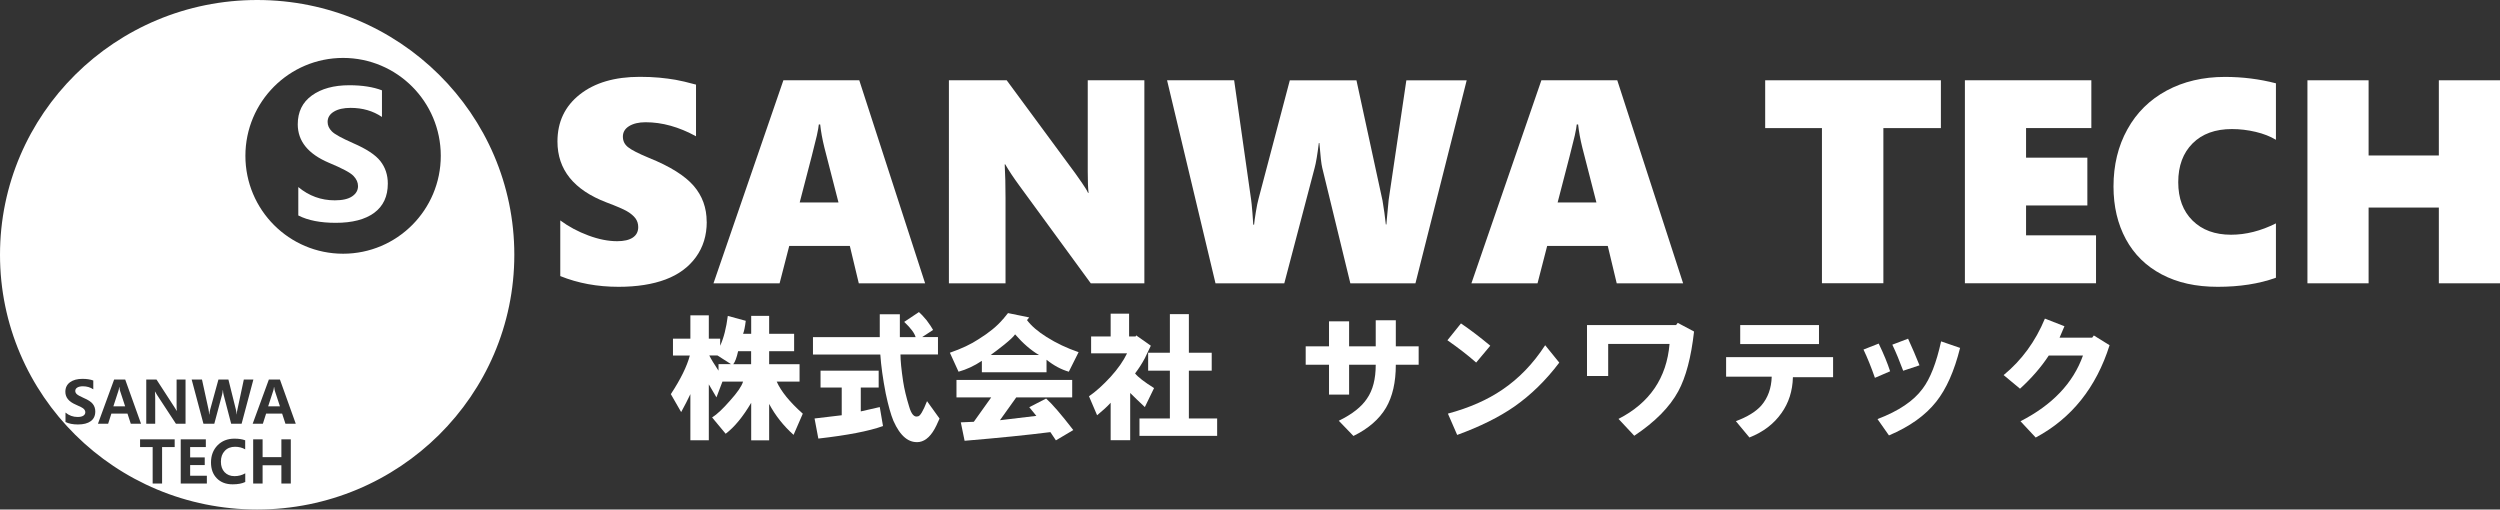 <?xml version="1.0" encoding="UTF-8"?>
<svg xmlns="http://www.w3.org/2000/svg" viewBox="0 0 363.39 74.06">
  <rect x="0" y="0" width="363.39" height="74.06" fill="#333333" stroke="none"/>
  <defs>
    <style>
      .cls-1 {
        fill: #fff;
      }
    </style>
  </defs>
  <g>
    <g>
      <g>
        <g>
          <path class="cls-1" d="M189.79,53.02v-2.68h3.39v-3.63h2.92v3.63h3.87v-3.79h2.92v3.79h3.32v2.68h-3.32c0,2.53-.47,4.61-1.42,6.24-1,1.69-2.58,3.05-4.74,4.11l-2.13-2.21c1.95-.95,3.32-2.03,4.11-3.24.84-1.21,1.26-2.84,1.26-4.9h-3.87v4.34h-2.92v-4.34h-3.39Z"/>
          <path class="cls-1" d="M210.39,49.46l1.97-2.45c1.32.9,2.74,1.97,4.26,3.24l-2.05,2.45c-1.26-1.11-2.66-2.18-4.18-3.24ZM210.47,60.12c3.11-.84,5.74-2,7.89-3.47,2.42-1.63,4.5-3.79,6.24-6.47l2.05,2.53c-1.95,2.58-4.13,4.71-6.55,6.4-2.21,1.53-4.97,2.9-8.29,4.11l-1.34-3.08Z"/>
          <path class="cls-1" d="M230.68,47.25h12.95l.24-.32,2.37,1.26c-.42,3.74-1.18,6.63-2.29,8.68-1.26,2.32-3.39,4.47-6.4,6.47l-2.29-2.45c4.53-2.32,7-5.95,7.42-10.9h-8.92v4.66h-3.08v-7.42Z"/>
          <path class="cls-1" d="M250.9,51.91h15.55v2.92h-5.84c-.05,2-.61,3.74-1.66,5.21-1.11,1.58-2.66,2.76-4.66,3.55l-1.97-2.37c1.68-.63,2.92-1.39,3.71-2.29.95-1.11,1.45-2.5,1.5-4.18h-6.63v-2.84ZM252.95,47.25h11.45v2.76h-11.45v-2.76Z"/>
          <path class="cls-1" d="M270.87,50.81l2.21-.87c.74,1.53,1.29,2.87,1.66,4.03l-2.21.95c-.53-1.53-1.08-2.89-1.66-4.11ZM272.92,60.91c3.05-1.16,5.24-2.63,6.55-4.42,1.11-1.47,2-3.76,2.68-6.87l2.76.95c-.84,3.37-2,5.97-3.47,7.82-1.58,2-3.87,3.63-6.87,4.9l-1.66-2.37ZM275.06,50.1l2.29-.87c.58,1.26,1.13,2.55,1.66,3.87l-2.37.79c-.53-1.42-1.05-2.68-1.58-3.79Z"/>
          <path class="cls-1" d="M291.24,54.52c2.63-2.16,4.63-4.9,6-8.21l2.84,1.11-.71,1.66h4.74l.24-.32,2.29,1.42c-1.95,6.16-5.53,10.63-10.74,13.42l-2.21-2.37c4.63-2.37,7.66-5.55,9.08-9.55h-4.97c-1.11,1.69-2.5,3.29-4.18,4.82l-2.37-1.97Z"/>
        </g>
        <g>
          <path class="cls-1" d="M104.68,49.23v1.03c.53-1.16.89-2.61,1.11-4.34l2.61.71c-.11.9-.24,1.53-.39,1.89h1.18v-2.61h2.61v2.61h3.63v2.53h-3.63v1.89h4.42v2.53h-3.32c.63,1.42,1.89,2.97,3.79,4.66l-1.34,3.08c-1.47-1.32-2.66-2.82-3.55-4.5v5.29h-2.61v-5.45c-1.21,2.05-2.45,3.55-3.71,4.5l-1.97-2.37c.74-.47,1.6-1.29,2.61-2.45,1.05-1.16,1.68-2.08,1.89-2.76h-3l-.87,2.29-1.11-1.89v8.13h-2.68v-6.71c-.37.79-.82,1.66-1.34,2.61l-1.5-2.61c1.42-2.16,2.34-4.03,2.76-5.61h-2.45v-2.45h2.53v-3.39h2.68v3.39h1.66ZM103.1,51.67c.26.53.71,1.26,1.34,2.21v-.95h1.82l-1.97-1.26h-1.18ZM106.57,52.94h2.61v-1.89h-1.89c-.21.95-.45,1.58-.71,1.89Z"/>
          <path class="cls-1" d="M133.57,45.36c.26.21.63.61,1.11,1.18.47.63.79,1.11.95,1.42l-1.58,1.03h2.29v2.53h-5.45c0,.9.13,2.21.39,3.95.16,1.05.45,2.26.87,3.63.32,1.11.74,1.58,1.26,1.42.32,0,.76-.74,1.34-2.21l1.82,2.53-.47,1.03c-.68,1.42-1.5,2.21-2.45,2.37-1.53.21-2.79-.82-3.79-3.08-.37-.89-.74-2.21-1.11-3.95-.42-2.16-.68-4.05-.79-5.68h-9.79v-2.53h9.71v-3.32h2.92v3.32h2.29c-.16-.58-.71-1.32-1.66-2.21l2.13-1.42ZM125.12,56.33v3.47l2.76-.63.47,2.76c-2.05.74-5.18,1.34-9.4,1.82l-.55-2.92,3.95-.47v-4.03h-3.08v-2.45h8.45v2.45h-2.61Z"/>
          <path class="cls-1" d="M145.81,46.38l.71-.87,3.08.63-.32.39c.63.84,1.58,1.66,2.84,2.45,1.42.9,2.97,1.63,4.66,2.21l-1.42,2.84c-1.11-.32-2.18-.89-3.24-1.74v1.82h-9.4v-1.66c-1.11.74-2.24,1.26-3.39,1.58l-1.26-2.76c1.68-.58,3.08-1.24,4.18-1.97,1.53-.95,2.71-1.92,3.55-2.92ZM153.47,63.99l-.79-1.18c-3.32.42-7.47.84-12.47,1.26l-.55-2.68,1.89-.08,2.53-3.55h-5.05v-2.53h16.82v2.53h-8.13l-2.37,3.32,5.29-.63-1.03-1.26,2.45-1.26c.84.74,2.16,2.26,3.95,4.58l-2.53,1.5ZM143.99,51.6h7.03c-1.16-.68-2.32-1.68-3.47-3-.21.32-.74.82-1.58,1.5-.79.63-1.45,1.13-1.97,1.5Z"/>
          <path class="cls-1" d="M163.81,51.36h-5.21v-2.45h2.84v-3.32h2.68v3.32h.95l.08-.16,2.13,1.5c-.21.47-.5,1.08-.87,1.82-.42.79-.9,1.53-1.42,2.21.42.53,1.34,1.24,2.76,2.13l-1.34,2.76c-.79-.74-1.5-1.42-2.13-2.05v6.87h-2.84v-5.45c-.47.53-1.13,1.13-1.97,1.82l-1.18-2.76c1-.68,2.05-1.63,3.16-2.84,1.05-1.16,1.84-2.29,2.37-3.39ZM165.63,60.83h4.42v-6.95h-3.16v-2.61h3.16v-5.61h2.76v5.61h3.32v2.61h-3.32v6.95h4.11v2.53h-11.29v-2.53Z"/>
        </g>
        <g id="SANWA_TECH">
          <path class="cls-1" d="M102.73,32.25c0,1.96-.52,3.67-1.57,5.12s-2.52,2.54-4.41,3.25-4.17,1.07-6.83,1.07c-3.09,0-5.91-.52-8.48-1.56v-8.09c1.23.91,2.6,1.64,4.09,2.19,1.5.56,2.89.83,4.18.83.97,0,1.73-.17,2.26-.52.53-.35.8-.86.8-1.53,0-.48-.13-.9-.4-1.27-.27-.36-.67-.7-1.21-1.02-.54-.32-1.55-.75-3.01-1.3-4.75-1.82-7.12-4.77-7.12-8.85,0-2.85,1.08-5.13,3.25-6.84,2.17-1.71,5.08-2.56,8.72-2.56,1.03,0,1.98.04,2.84.12.86.08,1.65.19,2.36.31.71.12,1.7.36,2.97.7v7.51c-2.48-1.36-4.92-2.04-7.33-2.04-.99,0-1.78.19-2.39.56-.6.37-.91.88-.91,1.52s.24,1.13.73,1.53c.49.4,1.51.93,3.06,1.57,3.06,1.23,5.22,2.59,6.49,4.05,1.27,1.47,1.9,3.21,1.9,5.23Z"/>
          <path class="cls-1" d="M124.83,41.18l-1.3-5.43h-8.81l-1.4,5.43h-9.61l10.16-29.51h11.03l9.57,29.51h-9.65ZM119.23,18.09h-.21c-.03.33-.12.87-.29,1.63-.16.75-.99,3.99-2.49,9.71h5.64l-2.06-8.02c-.29-1.18-.49-2.28-.6-3.31Z"/>
          <path class="cls-1" d="M158.55,41.18l-10.41-14.24c-.82-1.12-1.5-2.14-2.02-3.05h-.08c.08,1.45.12,3.09.12,4.9v12.39h-8.23V11.67h8.4l9.98,13.54c.12.18.27.39.45.64.18.25.36.5.53.76.18.26.35.51.5.76.16.25.28.47.36.66h.08c-.08-.6-.12-1.65-.12-3.13v-13.23h8.23v29.51h-7.8Z"/>
          <path class="cls-1" d="M205.72,41.18h-9.44l-4.09-16.81c-.12-.48-.26-1.67-.41-3.58h-.08c-.21,1.69-.41,2.88-.6,3.58l-4.42,16.81h-10l-7.04-29.51h9.75l2.47,17.37c.04.22.1.86.19,1.91l.12,1.71h.12c.03-.36.11-.96.25-1.82.14-.86.27-1.5.39-1.92l4.55-17.24h9.69l3.79,17.49.27,1.75.21,1.71h.08l.06-.72.27-2.86,2.57-17.37h8.77l-7.45,29.51Z"/>
          <path class="cls-1" d="M235,41.18l-1.3-5.43h-8.81l-1.4,5.43h-9.61l10.17-29.51h11.03l9.57,29.51h-9.65ZM229.4,18.09h-.21c-.03.33-.12.87-.29,1.63-.16.75-1,3.99-2.49,9.71h5.64l-2.06-8.02c-.29-1.18-.49-2.28-.6-3.31Z"/>
          <path class="cls-1" d="M273.76,18.62v22.55h-8.93v-22.55h-8.25v-6.95h25.54v6.95h-8.35Z"/>
          <path class="cls-1" d="M285.61,41.18V11.67h18.38v6.95h-9.49v4.3h8.91v6.95h-8.91v4.34h10.17v6.96h-19.05Z"/>
          <path class="cls-1" d="M330.82,40.37c-2.44.88-5.26,1.32-8.46,1.32s-5.85-.6-8.13-1.8c-2.28-1.2-4.02-2.91-5.22-5.12-1.2-2.22-1.8-4.77-1.8-7.66,0-3.11.67-5.89,2.02-8.31,1.34-2.43,3.24-4.3,5.7-5.63,2.45-1.32,5.28-1.99,8.48-1.99,2.55,0,5.02.31,7.41.93v8.21c-.82-.49-1.8-.88-2.94-1.15-1.14-.27-2.29-.41-3.46-.41-2.41,0-4.32.69-5.71,2.08-1.39,1.39-2.09,3.27-2.09,5.64s.7,4.22,2.09,5.59c1.39,1.37,3.25,2.05,5.59,2.05,2.15,0,4.33-.55,6.52-1.65v7.92Z"/>
          <path class="cls-1" d="M354.5,41.18v-11.01h-10.21v11.01h-8.89V11.67h8.89v10.93h10.21v-10.93h8.89v29.51h-8.89Z"/>
        </g>
      </g>
      <g>
        <path class="cls-1" d="M51.32,20.8c-1.64-.72-2.67-1.28-3.08-1.7-.42-.42-.62-.88-.62-1.38,0-.62.3-1.12.91-1.49.61-.37,1.42-.55,2.43-.55,1.74,0,3.26.44,4.56,1.32v-3.87c-1.28-.49-2.87-.74-4.75-.74-2.25,0-4.07.5-5.44,1.49-1.37.99-2.05,2.39-2.05,4.19,0,2.45,1.51,4.31,4.53,5.59,1.92.8,3.11,1.43,3.56,1.9.45.47.67.96.67,1.49,0,.61-.28,1.1-.85,1.49-.57.39-1.41.58-2.53.58-1.98,0-3.75-.64-5.3-1.93v4.13c1.41.72,3.23,1.07,5.44,1.07,2.42,0,4.29-.49,5.6-1.46,1.31-.97,1.97-2.39,1.97-4.24,0-1.26-.36-2.35-1.08-3.27-.72-.92-2.04-1.78-3.96-2.61Z"/>
        <path class="cls-1" d="M39.86,56.28h-.04c-.02.19-.05.37-.11.54l-.73,2.24h1.71l-.73-2.22c-.05-.14-.08-.33-.1-.56Z"/>
        <path class="cls-1" d="M17.36,56.28h-.04c-.02.19-.05.37-.11.54l-.73,2.24h1.71l-.73-2.22c-.05-.14-.08-.33-.1-.56Z"/>
        <path class="cls-1" d="M37.38,0C16.74,0,0,16.58,0,37.03s16.74,37.03,37.38,37.03,37.38-16.58,37.38-37.03S58.02,0,37.38,0ZM29.36,55.17l.95,4.35c.04.19.07.43.09.72h.03c.01-.23.06-.47.13-.74l1.19-4.33h1.45l1.09,4.38c.04.17.08.4.1.68h.02c.01-.24.04-.48.1-.7l.93-4.36h1.39l-1.71,6.42h-1.52l-1.09-4.18c-.06-.23-.09-.46-.1-.71h-.02c-.03.29-.07.52-.12.71l-1.12,4.18h-1.58l-1.71-6.42h1.5ZM13.19,61.22c-.44.32-1.06.48-1.86.48-.73,0-1.34-.12-1.81-.36v-1.37c.52.43,1.1.64,1.76.64.37,0,.65-.06.84-.19.19-.13.28-.29.28-.49,0-.17-.07-.34-.22-.49-.15-.15-.54-.36-1.18-.63-1-.43-1.5-1.04-1.5-1.86,0-.6.23-1.06.68-1.39.45-.33,1.06-.49,1.8-.49.63,0,1.15.08,1.58.24v1.28c-.43-.29-.93-.44-1.51-.44-.34,0-.61.06-.81.18-.2.12-.3.29-.3.49,0,.17.07.32.21.46.14.14.48.33,1.02.57.64.27,1.08.56,1.32.87s.36.67.36,1.09c0,.62-.22,1.09-.66,1.41ZM18.52,60.12h-2.33l-.47,1.47h-1.48l2.35-6.42h1.61l2.3,6.42h-1.49l-.48-1.47ZM25.39,64.98h-1.83v5.3h-1.37v-5.3h-1.83v-1.12h5.03v1.12ZM22.85,57.44c-.14-.22-.24-.39-.31-.52h-.02c.02.22.04.56.04,1.02v3.65h-1.3v-6.42h1.49l2.62,4.04c.17.27.28.44.32.51h.02c-.03-.15-.04-.45-.04-.89v-3.66h1.3v6.42h-1.4l-2.72-4.15ZM30.07,70.28h-3.8v-6.42h3.65v1.12h-2.28v1.51h2.12v1.11h-2.12v1.55h2.43v1.12ZM35.65,65.32c-.43-.25-.93-.38-1.48-.38-.63,0-1.13.2-1.5.6-.38.4-.56.92-.56,1.57s.18,1.14.53,1.52c.36.38.84.58,1.45.58.57,0,1.09-.14,1.56-.41v1.26c-.47.23-1.08.34-1.83.34-.97,0-1.73-.29-2.3-.87-.57-.58-.85-1.35-.85-2.31,0-1.01.32-1.84.95-2.49.63-.64,1.45-.97,2.45-.97.63,0,1.15.08,1.57.24v1.32ZM42.27,70.28h-1.37v-2.65h-2.73v2.65h-1.37v-6.42h1.37v2.59h2.73v-2.59h1.37v6.42ZM41.49,61.59l-.48-1.47h-2.33l-.47,1.47h-1.48l2.35-6.42h1.61l2.3,6.42h-1.49ZM49.87,36.88c-7.84,0-14.2-6.37-14.2-14.23s6.36-14.23,14.2-14.23,14.2,6.37,14.2,14.23-6.36,14.23-14.2,14.23Z"/>
      </g>
    </g>
  </g>
</svg>
